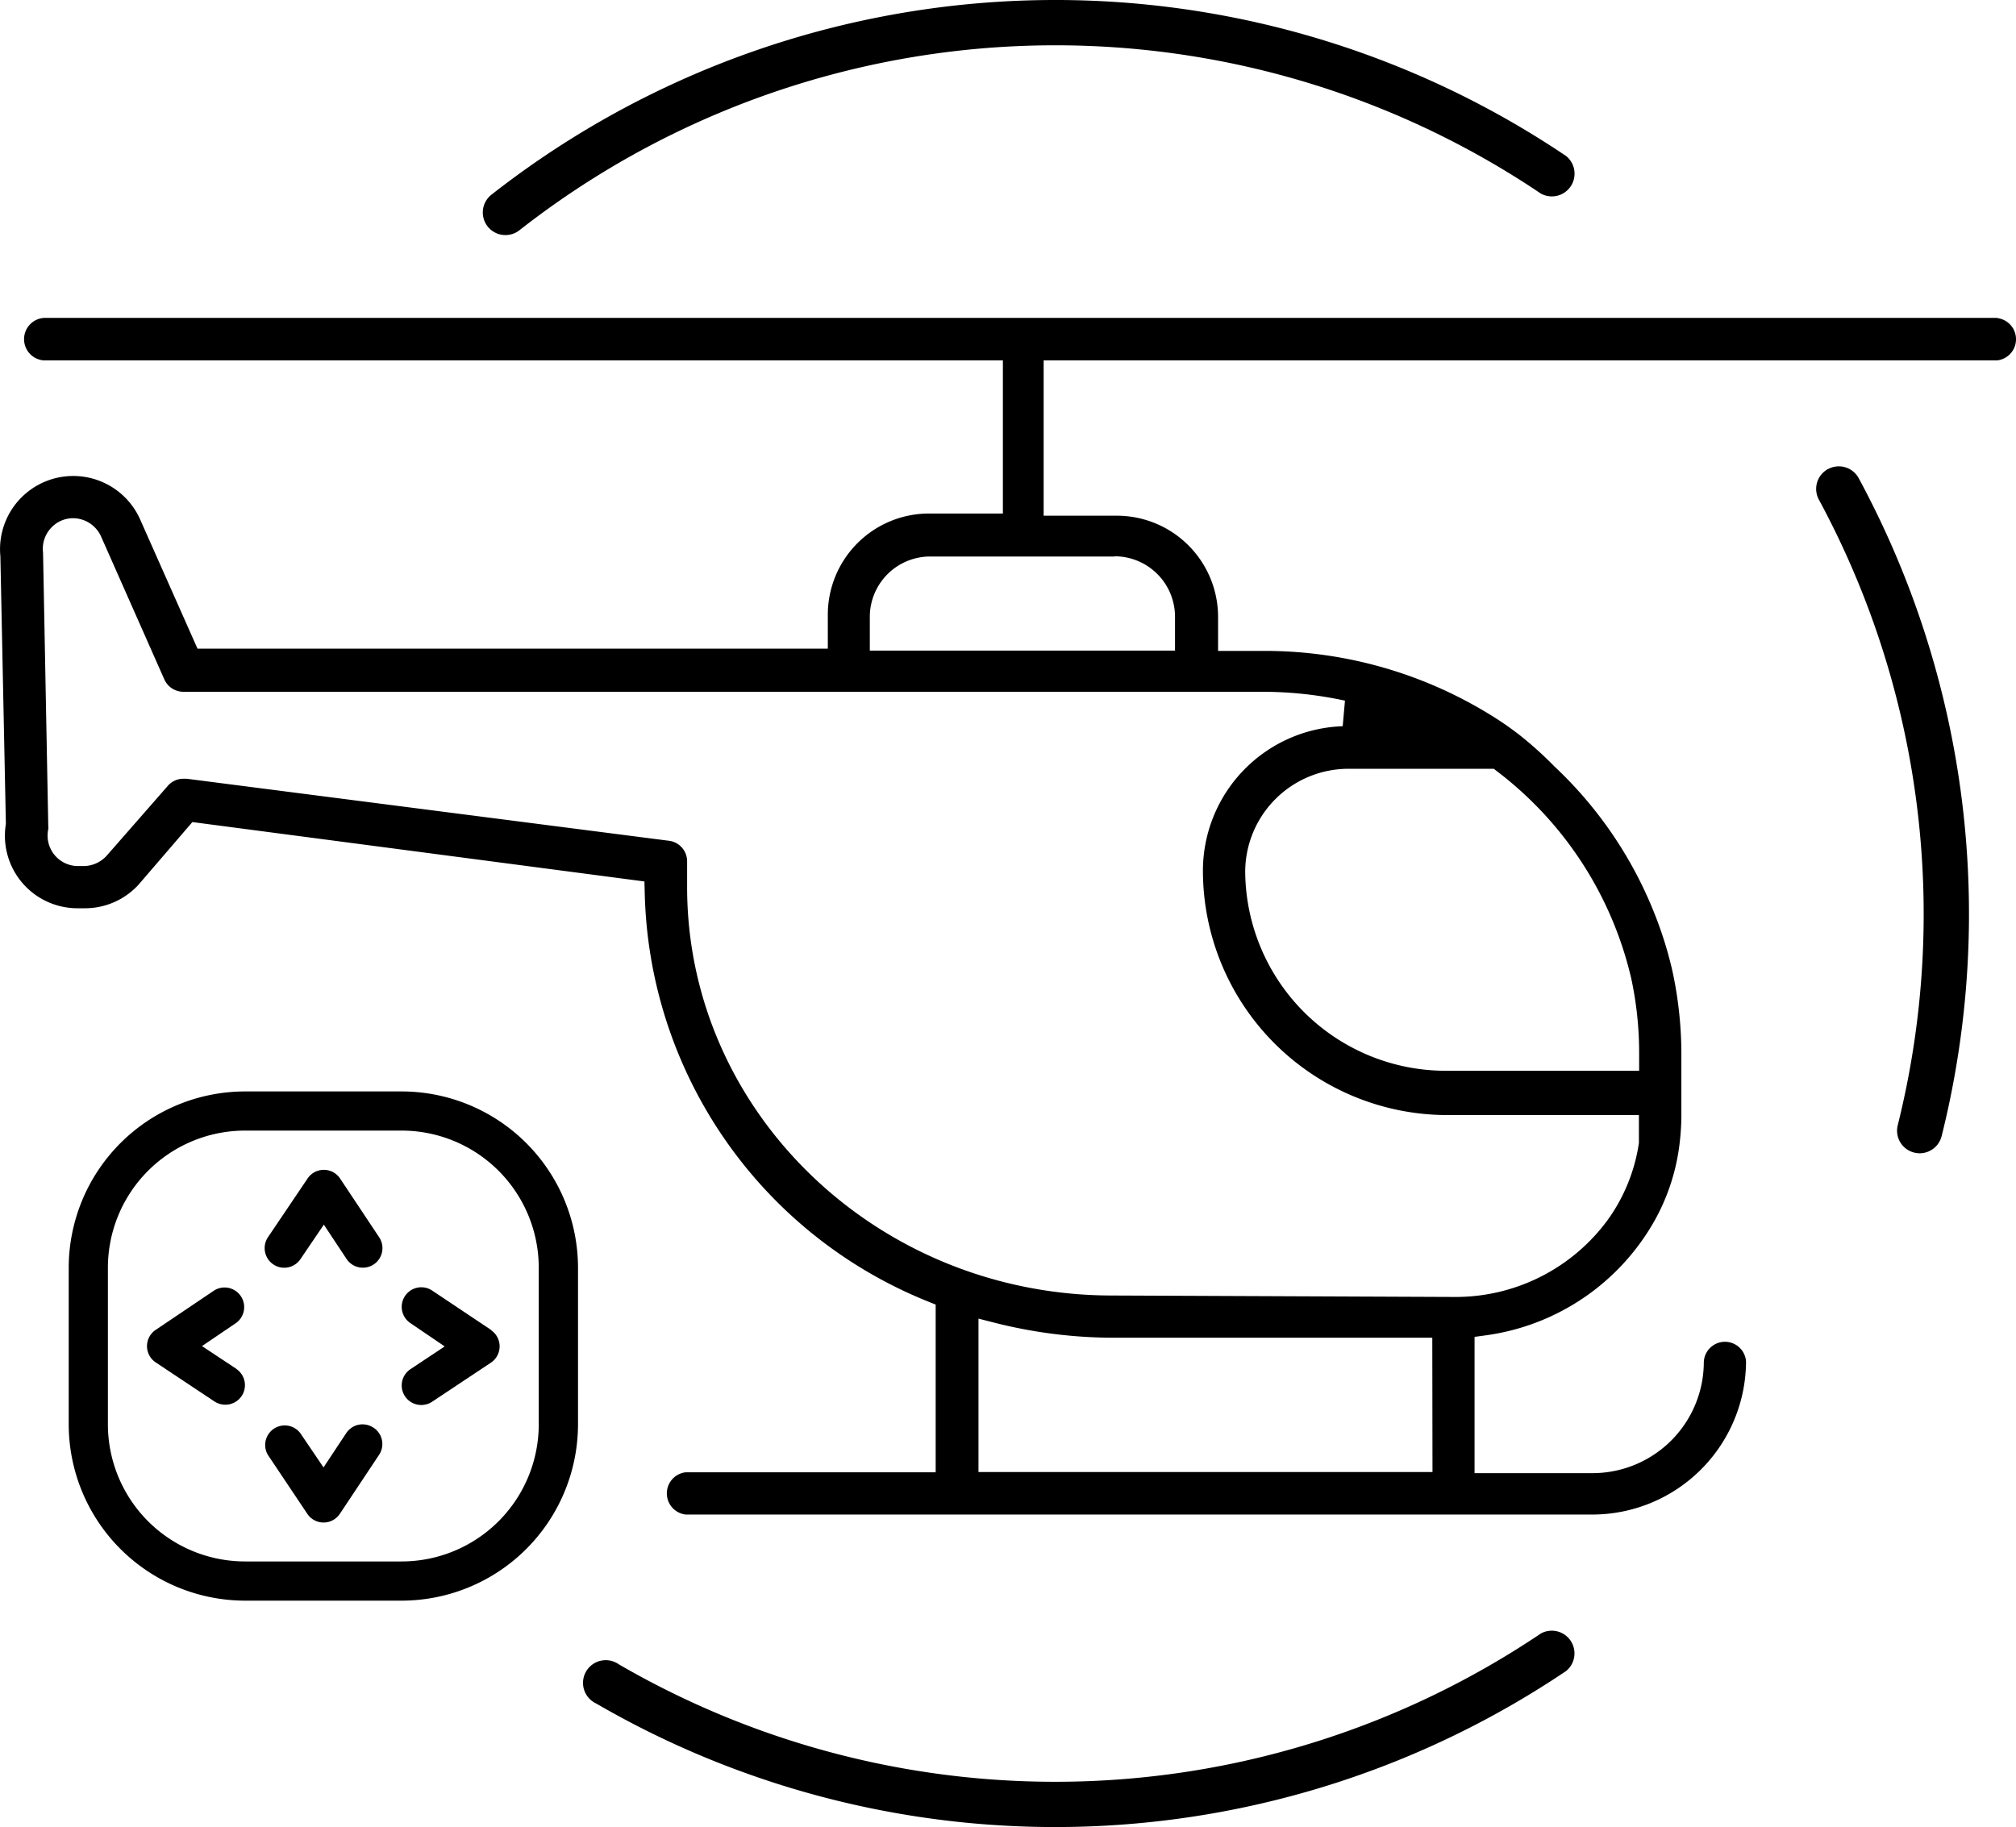 <svg xmlns="http://www.w3.org/2000/svg" width="88.748" height="80.445" viewBox="0 0 88.748 80.445"><g transform="translate(-1401.29 -3794.248)"><path d="M161.208,323.227a38.266,38.266,0,0,1-40.587,1.356,1,1,0,1,0-1,1.723,40.251,40.251,0,0,0,42.7-1.428,1,1,0,0,0-1.115-1.651Z" transform="translate(1307.911 3542.944)"></path><path d="M331.168,123.31a.995.995,0,0,0-.4,1.351,38.4,38.4,0,0,1,3.471,27.537.992.992,0,0,0,.723,1.208,1.007,1.007,0,0,0,.244.031,1,1,0,0,0,.964-.754,40.338,40.338,0,0,0-3.651-28.97.995.995,0,0,0-1.351-.4Z" transform="translate(1150.594 3691.589)"></path><path d="M102.694,53.459a.992.992,0,0,0,.615-.213,38.248,38.248,0,0,1,44.963-1.615,1,1,0,0,0,1.115-1.651,40.23,40.23,0,0,0-47.309,1.7.995.995,0,0,0,.615,1.779Z" transform="translate(1320.848 3751.139)"></path><path d="M45.259,230.55h-6.9a7.771,7.771,0,0,0-7.76,7.76v6.9a7.771,7.771,0,0,0,7.76,7.76h6.9a7.771,7.771,0,0,0,7.76-7.76v-6.9A7.771,7.771,0,0,0,45.259,230.55Zm6.032,14.659a6.04,6.04,0,0,1-6.032,6.035h-6.9a6.04,6.04,0,0,1-6.035-6.035v-6.9a6.04,6.04,0,0,1,6.035-6.035h6.9a6.04,6.04,0,0,1,6.032,6.035Z" transform="translate(1373.716 3611.753)"></path><path d="M69.093,287.869a.859.859,0,0,0-1.195.241l-1,1.51-1.025-1.513a.861.861,0,0,0-1.42.969l1.731,2.587a.861.861,0,0,0,1.433,0l1.72-2.587a.861.861,0,0,0-.241-1.208Z" transform="translate(1348.634 3569.237)"></path><path d="M64.616,248.177a.861.861,0,0,0,1.2-.236l1.026-1.513,1,1.51a.859.859,0,0,0,.718.385h0a.861.861,0,0,0,.718-1.338l-1.72-2.587a.861.861,0,0,0-1.433,0l-1.743,2.584A.864.864,0,0,0,64.616,248.177Z" transform="translate(1348.704 3601.74)"></path><path d="M47.968,267.8l-1.51-1,1.513-1.026a.864.864,0,0,0-.961-1.433l-2.587,1.743a.861.861,0,0,0,0,1.436l2.587,1.72a.867.867,0,0,0,.474.141h0a.861.861,0,0,0,.479-1.579Z" transform="translate(1363.724 3586.715)"></path><path d="M91.7,266.058l-2.589-1.73a.862.862,0,0,0-.959,1.433l1.51,1.026-1.507,1a.861.861,0,0,0,.477,1.579h0a.879.879,0,0,0,.477-.144l2.587-1.72a.864.864,0,0,0,0-1.436Z" transform="translate(1331.205 3586.743)"></path><path d="M106.727,97.7H20.79a.938.938,0,0,0-.082,1.872H62.946v6.743H59.692a4.456,4.456,0,0,0-4.453,4.451v1.5H27.492l-2.525-5.689a3.223,3.223,0,0,0-6.153,1.625v.021l.241,11.714v.051a3.192,3.192,0,0,0,2.643,3.666,3.077,3.077,0,0,0,.513.041h.32a3.192,3.192,0,0,0,2.374-1.049l2.361-2.746,19.9,2.615.013.49A19.882,19.882,0,0,0,59.628,141l.359.144v7.384h-11a.936.936,0,0,0,0,1.861H88.911a6.771,6.771,0,0,0,6.75-6.74.931.931,0,0,0-1.859.028,4.9,4.9,0,0,1-4.892,4.889h-5.2v-6l.492-.067a10.091,10.091,0,0,0,7.509-5.189,9.188,9.188,0,0,0,.995-3.028,11.189,11.189,0,0,0,.108-1.364v-2.787a17.3,17.3,0,0,0-.4-3.7,17.083,17.083,0,0,0-.731-2.369,17.946,17.946,0,0,0-4.458-6.612,16.5,16.5,0,0,0-1.513-1.366,13.953,13.953,0,0,0-1.331-.92,18.913,18.913,0,0,0-9.9-2.8H72.419v-1.5a4.458,4.458,0,0,0-4.453-4.453H64.74V99.572h41.986a.938.938,0,0,0,0-1.861ZM81.858,148.516H61.872v-6.753l.713.182a21.4,21.4,0,0,0,5.194.659h14.07Zm2.7-30.962.151.118a16.005,16.005,0,0,1,5.9,9.122,15.511,15.511,0,0,1,.346,3.287v.769H82.394a8.832,8.832,0,0,1-8.781-8.771,4.548,4.548,0,0,1,4.522-4.525ZM74.37,114.164a17.156,17.156,0,0,1,3.635.39l-.1,1.126a6.368,6.368,0,0,0-6.153,6.386A10.768,10.768,0,0,0,82.4,132.8h8.545v1.231a7.727,7.727,0,0,1-1.359,3.366,8.3,8.3,0,0,1-6.7,3.412l-15.126-.064c-10.324,0-18.715-8.068-18.715-17.985v-1.12a.913.913,0,0,0-.769-.913L27.01,117.992h-.141a.9.9,0,0,0-.69.32l-2.692,3.076a1.384,1.384,0,0,1-1.025.449h-.228a1.341,1.341,0,0,1-1.313-1.618.418.418,0,0,0,0-.138v-.041l-.228-11.955v-.041a1.346,1.346,0,0,1,.32-1.059,1.318,1.318,0,0,1,1-.464,1.364,1.364,0,0,1,1.233.805l2.779,6.279a.923.923,0,0,0,.843.559Zm-6.5-5.966a2.661,2.661,0,0,1,2.653,2.653v1.5H57.088v-1.5a2.659,2.659,0,0,1,2.595-2.643h8.186Z" transform="translate(1382.493 3710.543)"></path></g></svg>